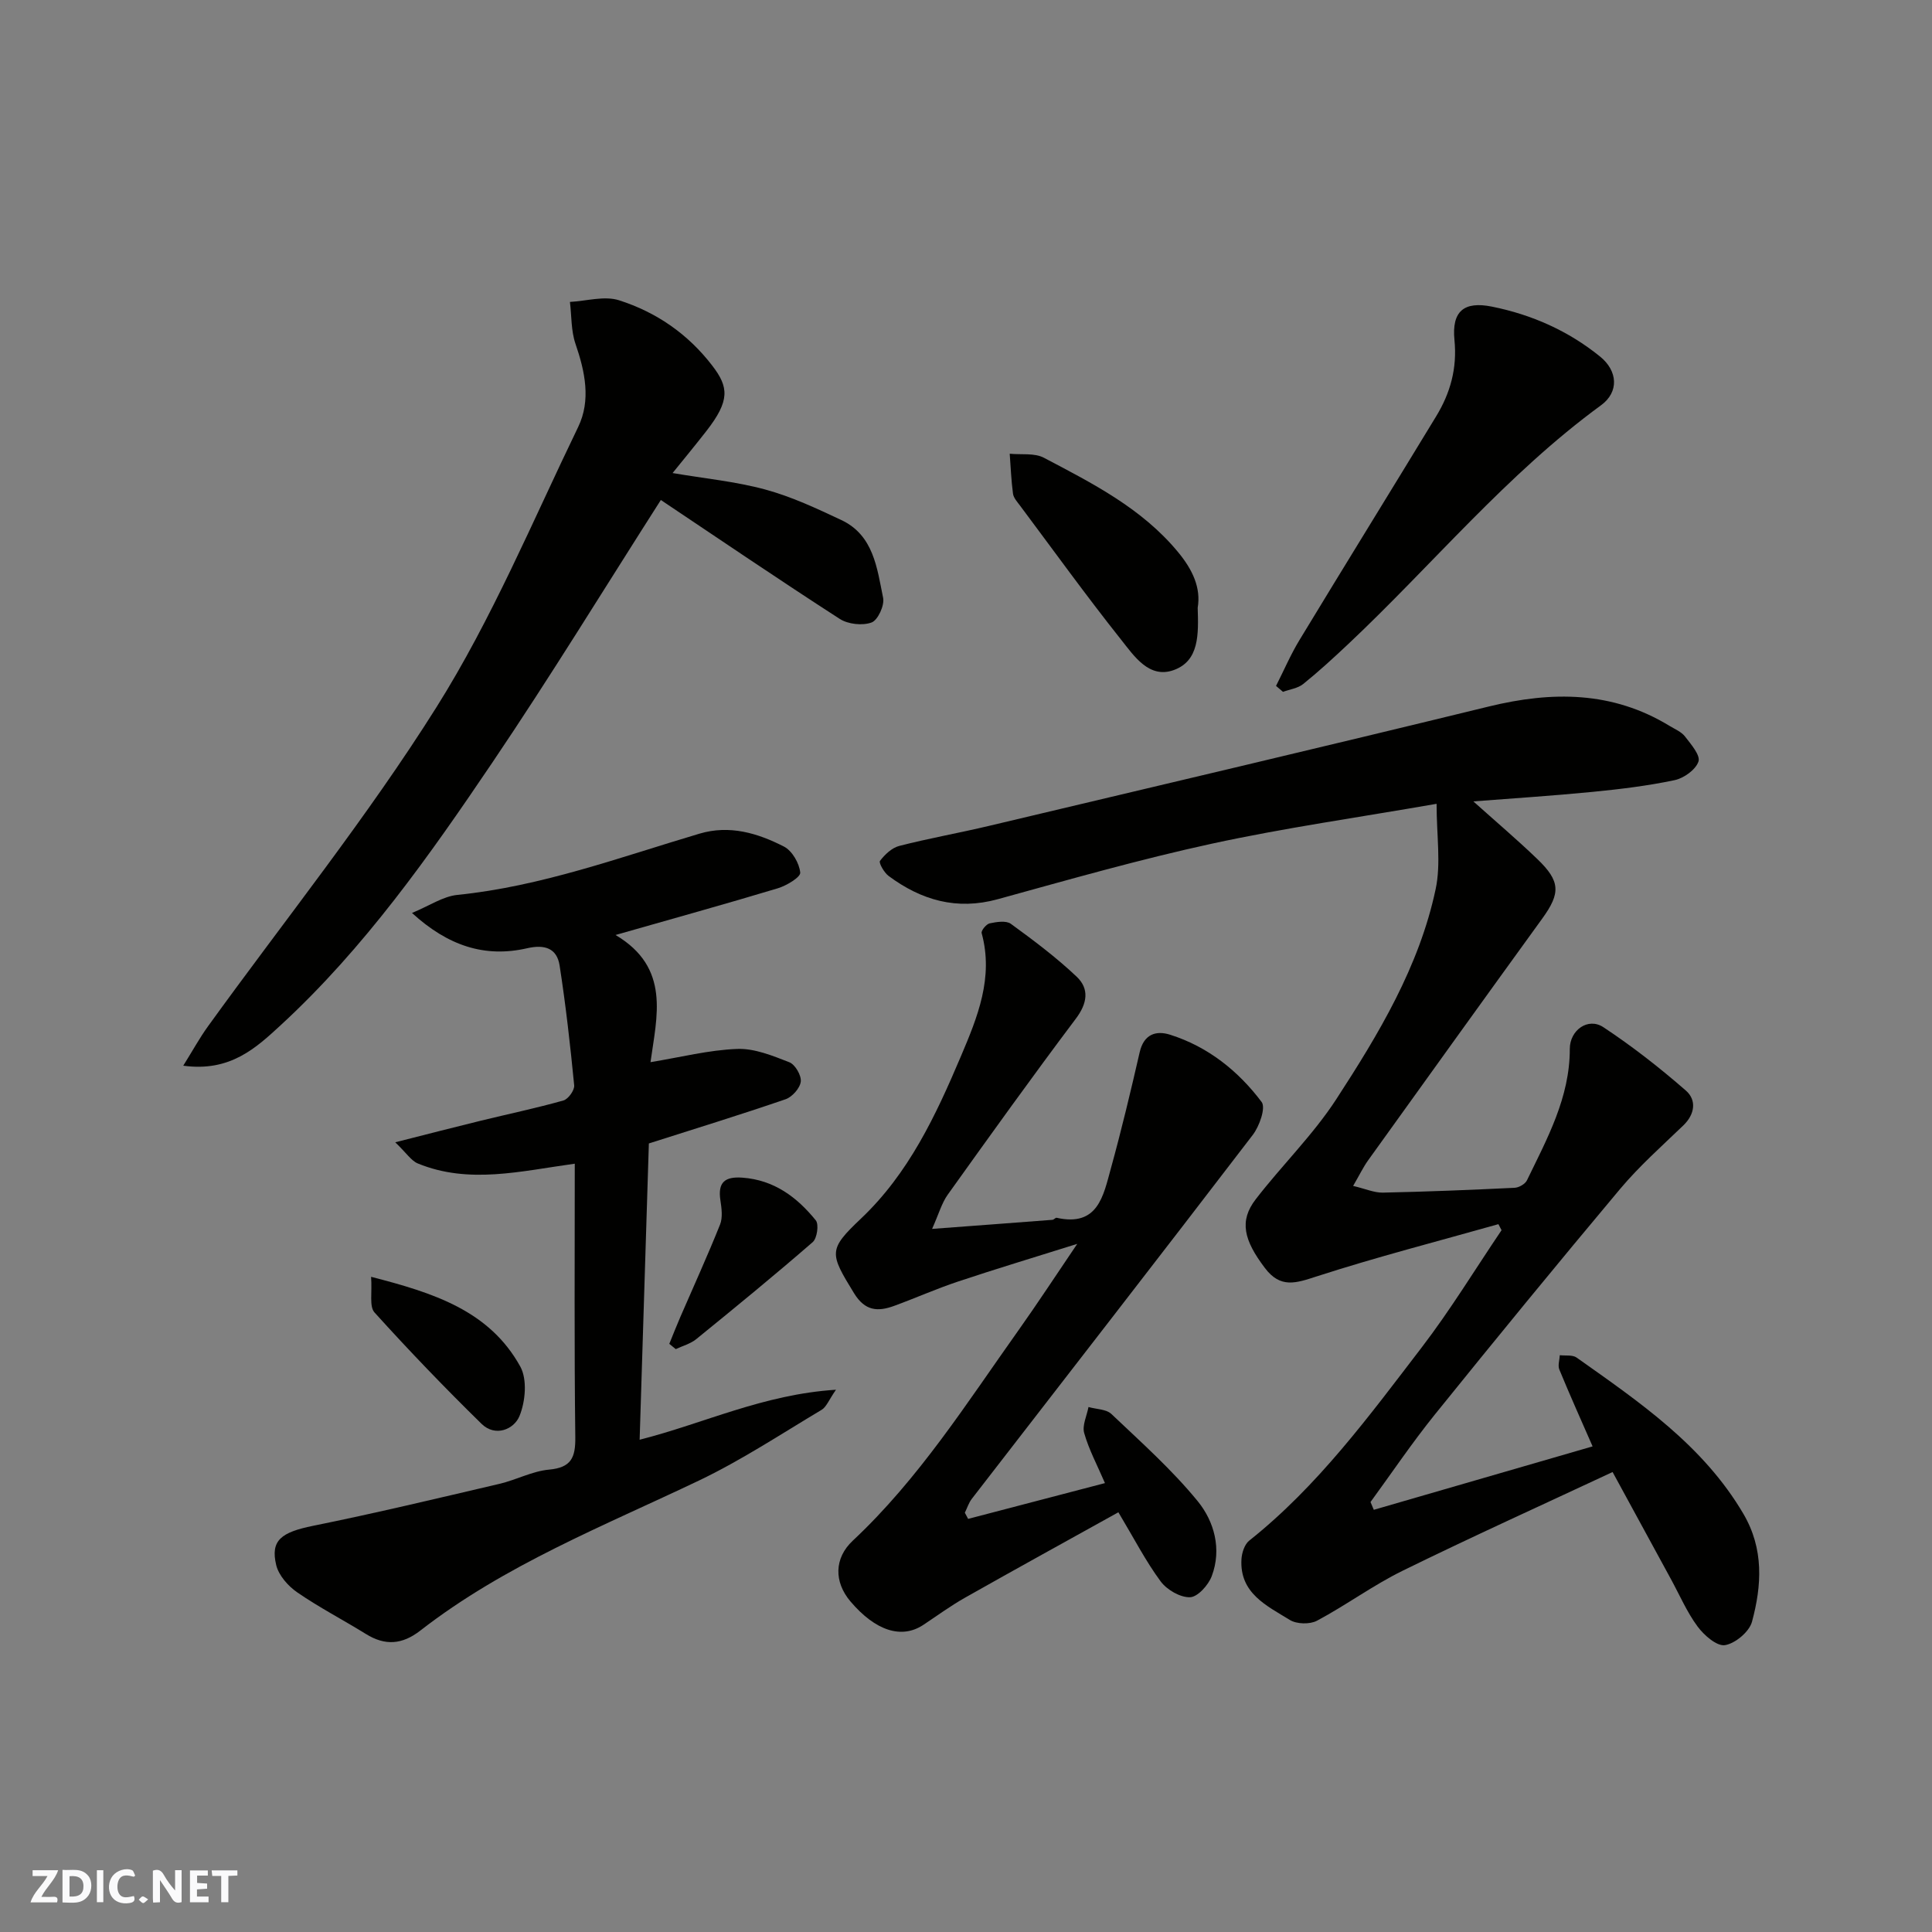 <svg enable-background="new 0 0 400 400" viewBox="0 0 400 400" xmlns="http://www.w3.org/2000/svg"><rect x="0" y="0" width="400" height="400" fill="#808080" stroke="none"/><g fill="#fafafb"><path d="m37.59 393.81c-.92.31-1.52.05-2-.78-.7-1.2-1.52-2.34-2.47-3.78v4.59c-.55.03-.95.05-1.41.07-.03-.37-.06-.64-.06-.91 0-1.91 0-3.81 0-5.7 1.13-.41 1.77-.03 2.29.91.62 1.11 1.38 2.14 2.31 3.19v-4.2h1.35v6.61z"/><path d="m12.94 393.88v-6.75c1.9.19 3.93-.54 5.37 1.29.8 1.01.78 2.88.03 3.97-1.37 1.97-3.4 1.51-5.4 1.49m1.45-1.22c2.04.12 2.92-.58 2.89-2.21-.03-1.51-.98-2.19-2.89-2z"/><path d="m11.81 393.87h-5.49c.68-2.18 2.47-3.48 3.51-5.45h-3.08v-1.21h5.29c-.71 2.13-2.44 3.48-3.47 5.51.86 0 1.63.04 2.39-.01.79-.05 1.14.21.85 1.16"/><path d="m39.33 393.86v-6.61h3.7v1.07h-2.22v1.52c.68.04 1.34.09 2.07.13v1.07c-.72.05-1.38.09-2.1.14v1.48h2.4v1.19h-3.85z"/><path d="m27.71 388.56c-1.15-.3-2.46-.61-3.1.64-.37.73-.41 1.93-.06 2.67.63 1.35 1.99.93 3.17.68.35.94-.01 1.32-.93 1.46-1.62.25-3.05-.27-3.76-1.48-.73-1.24-.6-3.03.31-4.17.88-1.11 2.71-1.7 4-1.16.32.13.44.74.65 1.12-.1.08-.19.16-.28.24"/><path d="m49.15 387.24v1.07c-.59.02-1.17.05-1.87.08v5.44h-1.48v-5.44h-1.85c-.05-.4-.08-.73-.13-1.15z"/><path d="m20.06 387.21h1.33v6.62h-1.33z"/><path d="m30.68 393.25c-.49.38-.8.79-1.05.76-.32-.05-.6-.45-.9-.7.26-.24.51-.64.8-.67.29-.04.62.3 1.15.61"/></g><path d="m297.43 166.42c-16.29 2.84-31.49 4.99-46.46 8.24-14.93 3.24-29.65 7.45-44.39 11.51-8.5 2.34-15.83.21-22.6-4.81-.93-.69-2.08-2.72-1.79-3.12.99-1.31 2.46-2.71 3.99-3.1 6.14-1.58 12.41-2.68 18.58-4.15 34.51-8.19 69.04-16.31 103.5-24.72 13.07-3.19 25.56-3.2 37.39 4.01 1.11.68 2.45 1.22 3.21 2.2 1.23 1.6 3.22 3.88 2.79 5.18-.56 1.69-3.01 3.45-4.93 3.86-5.59 1.18-11.3 1.87-17 2.43-8.26.81-16.55 1.34-24.68 1.97 4.56 4.09 9.03 7.88 13.25 11.94 4.81 4.61 4.81 7.07 1.03 12.3-12.07 16.66-24.07 33.37-36.07 50.08-1.01 1.41-1.77 3.01-3.1 5.29 2.55.6 4.35 1.42 6.14 1.39 9.1-.19 18.2-.56 27.29-1 .9-.04 2.19-.78 2.56-1.55 4.19-8.65 8.88-17.14 8.87-27.19-.01-3.9 3.78-6.61 6.95-4.51 5.98 3.95 11.68 8.41 17.08 13.12 2.23 1.94 1.92 4.87-.54 7.23-4.44 4.27-9.09 8.4-13.04 13.1-12.97 15.46-25.75 31.07-38.42 46.78-4.69 5.82-8.88 12.04-13.29 18.08.23.54.45 1.07.68 1.61 15.1-4.38 30.2-8.76 45.3-13.13-2.3-5.26-4.68-10.55-6.89-15.92-.34-.83.05-1.97.1-2.96 1.17.14 2.63-.11 3.48.49 12.98 9.2 26.18 18.14 34.53 32.35 4.27 7.27 3.81 14.83 1.78 22.35-.56 2.07-3.46 4.49-5.59 4.84-1.68.27-4.33-2.04-5.67-3.85-2.21-2.99-3.71-6.5-5.51-9.8-3.82-7-7.63-14-12.09-22.19-14.67 6.86-29.18 13.42-43.46 20.43-6.13 3.01-11.7 7.13-17.74 10.35-1.48.79-4.21.72-5.63-.16-4.76-2.94-10.42-5.51-10.01-12.57.08-1.33.64-3.08 1.61-3.85 14.22-11.3 24.84-25.82 35.74-40.04 5.93-7.75 11.03-16.14 16.5-24.23-.22-.42-.43-.83-.65-1.25-12.56 3.55-25.21 6.8-37.61 10.81-4.32 1.4-7.5 2.55-10.74-1.74-4.36-5.76-5.36-9.73-1.9-14.22 5.4-7.01 11.85-13.3 16.65-20.67 8.8-13.53 17.19-27.48 20.6-43.52 1.14-5.31.2-11.04.2-17.69z" fill="#010100"/><path d="m119 240.93c-11.21 1.54-21.91 4.29-32.48-.04-1.38-.56-2.34-2.14-4.69-4.39 6.87-1.74 12.31-3.15 17.76-4.48 5.69-1.39 11.43-2.59 17.06-4.18 1-.28 2.32-2.12 2.23-3.12-.81-8.3-1.74-16.59-3.02-24.83-.56-3.56-3.07-4.4-6.7-3.57-8.79 2.02-16.42-.5-23.86-7.3 3.6-1.49 6.42-3.44 9.4-3.74 17.36-1.76 33.59-7.77 50.12-12.68 6.26-1.86 12.07-.1 17.5 2.68 1.69.87 3.17 3.45 3.36 5.38.09.95-2.83 2.7-4.64 3.25-10.81 3.26-21.7 6.27-33.6 9.67 11.47 6.79 8.52 16.94 7.24 26.33 6.28-1.03 12.08-2.52 17.94-2.74 3.59-.14 7.35 1.41 10.81 2.76 1.2.47 2.52 2.74 2.36 4.01-.16 1.36-1.78 3.18-3.15 3.65-9.35 3.21-18.8 6.12-28.3 9.15-.63 20.21-1.26 40.64-1.91 61.34 13.24-3.35 25.58-9.39 40.65-10.35-1.48 2.13-1.98 3.57-2.99 4.17-8.4 5.01-16.62 10.45-25.42 14.65-19.73 9.41-40.17 17.46-57.63 31.03-3.78 2.94-7.31 3.19-11.3.71-4.71-2.92-9.65-5.47-14.2-8.61-1.89-1.3-3.83-3.5-4.35-5.63-1.25-5.17 1.07-6.81 7.64-8.15 12.91-2.61 25.72-5.68 38.55-8.68 3.48-.81 6.8-2.63 10.29-2.95 4.62-.42 5.49-2.51 5.44-6.72-.23-18.61-.11-37.25-.11-56.62z" fill="#010100"/><path d="m200.44 314.47c9.45-2.47 18.89-4.94 28.33-7.41-1.61-3.74-3.33-6.94-4.3-10.36-.45-1.58.55-3.58.89-5.39 1.61.46 3.68.43 4.75 1.45 6.14 5.83 12.52 11.51 17.85 18.03 3.43 4.2 5.03 9.93 2.92 15.53-.7 1.86-2.91 4.32-4.49 4.37-2.04.07-4.8-1.54-6.09-3.28-3.07-4.15-5.46-8.81-8.75-14.31-10.53 5.85-21.19 11.71-31.78 17.7-2.97 1.68-5.75 3.72-8.6 5.61-4.5 2.99-9.91 1.26-15.1-4.86-3.42-4.04-3.38-8.94.48-12.56 13.68-12.8 23.62-28.52 34.35-43.62 3.85-5.42 7.49-10.99 12.13-17.84-9.17 2.88-16.96 5.22-24.68 7.8-4.47 1.49-8.8 3.42-13.23 5.04-3.38 1.23-6.03 1.09-8.31-2.64-5.06-8.26-5.37-8.98 1.42-15.41 9.91-9.38 15.51-21.36 20.7-33.59 3.45-8.13 6.83-16.33 4.31-25.54-.14-.52.97-1.88 1.67-2.02 1.42-.3 3.39-.62 4.38.1 4.71 3.43 9.41 6.95 13.63 10.95 2.63 2.5 2.23 5.49-.18 8.69-9.03 12-17.78 24.21-26.52 36.43-1.24 1.73-1.83 3.93-3.24 7.09 9.2-.69 17.06-1.27 24.92-1.88.3-.02.63-.48.87-.42 8.58 1.92 9.67-4.6 11.22-10.2 2.2-7.97 4.12-16.02 5.97-24.08.85-3.71 3.35-4.56 6.31-3.62 7.83 2.48 14.1 7.49 18.94 13.93.89 1.19-.46 5.01-1.83 6.8-19.29 25.2-38.77 50.25-58.18 75.36-.64.83-.96 1.91-1.44 2.87.24.42.46.85.68 1.28z" fill="#010100"/><path d="m37.94 220.64c1.97-3.15 3.38-5.74 5.1-8.12 15.87-21.98 32.93-43.21 47.33-66.11 11.48-18.26 19.89-38.49 29.33-58 2.68-5.54 1.43-11.46-.55-17.22-.93-2.71-.8-5.78-1.15-8.68 3.41-.18 7.13-1.31 10.17-.34 7.7 2.47 14.22 6.92 19.31 13.55 3.39 4.42 3.7 7.2-1.24 13.53-2.37 3.04-4.83 6.02-6.99 8.69 6.62 1.13 13.04 1.74 19.19 3.41 5.42 1.47 10.62 3.91 15.73 6.31 6.71 3.15 7.41 9.96 8.67 16.12.32 1.56-1.09 4.62-2.39 5.1-1.89.69-4.87.37-6.6-.75-12.59-8.12-24.98-16.55-37.03-24.61-11.63 18.2-22.86 36.56-34.9 54.38-13.05 19.32-26.52 38.43-43.8 54.35-5.09 4.68-10.44 9.73-20.18 8.39z" fill="#010100"/><path d="m264.19 142.01c1.61-3.17 3.01-6.46 4.85-9.49 9.38-15.48 18.91-30.87 28.31-46.34 2.93-4.82 4.36-9.92 3.78-15.78-.59-5.99 1.99-8.07 7.74-6.92 8.27 1.66 15.85 5.02 22.43 10.36 3.63 2.95 3.95 7.31.17 10.07-19.57 14.3-34.91 33.04-52.41 49.51-3 2.82-6.05 5.62-9.25 8.2-1.11.89-2.77 1.1-4.18 1.62-.49-.41-.97-.82-1.44-1.23z" fill="#010100"/><path d="m247.97 125.83c.17 5.49.35 11-4.98 12.91-5.08 1.82-8.19-2.92-10.86-6.28-7.21-9.07-13.99-18.48-20.93-27.76-.58-.78-1.35-1.61-1.47-2.49-.37-2.74-.47-5.51-.68-8.27 2.38.24 5.13-.2 7.09.84 10.06 5.3 20.25 10.44 27.75 19.51 3.03 3.65 4.78 7.42 4.08 11.54z" fill="#010100"/><path d="m76.83 264.35c12.9 3.32 24.48 6.98 30.89 18.58 1.47 2.66 1.07 7.23-.16 10.23-1.13 2.79-5.02 4.41-7.86 1.63-7.62-7.46-15.02-15.16-22.17-23.07-1.11-1.24-.45-4.09-.7-7.37z" fill="#010100"/><path d="m138.57 278.23c.76-1.85 1.48-3.71 2.28-5.55 2.76-6.38 5.65-12.7 8.23-19.15.58-1.46.32-3.38.07-5.03-.56-3.7.9-4.94 4.54-4.68 6.57.47 11.32 4.04 15.21 8.84.68.84.27 3.72-.64 4.51-7.9 6.86-16 13.49-24.12 20.09-1.19.96-2.81 1.39-4.23 2.06-.45-.36-.9-.73-1.34-1.09z" fill="#010100"/></svg>